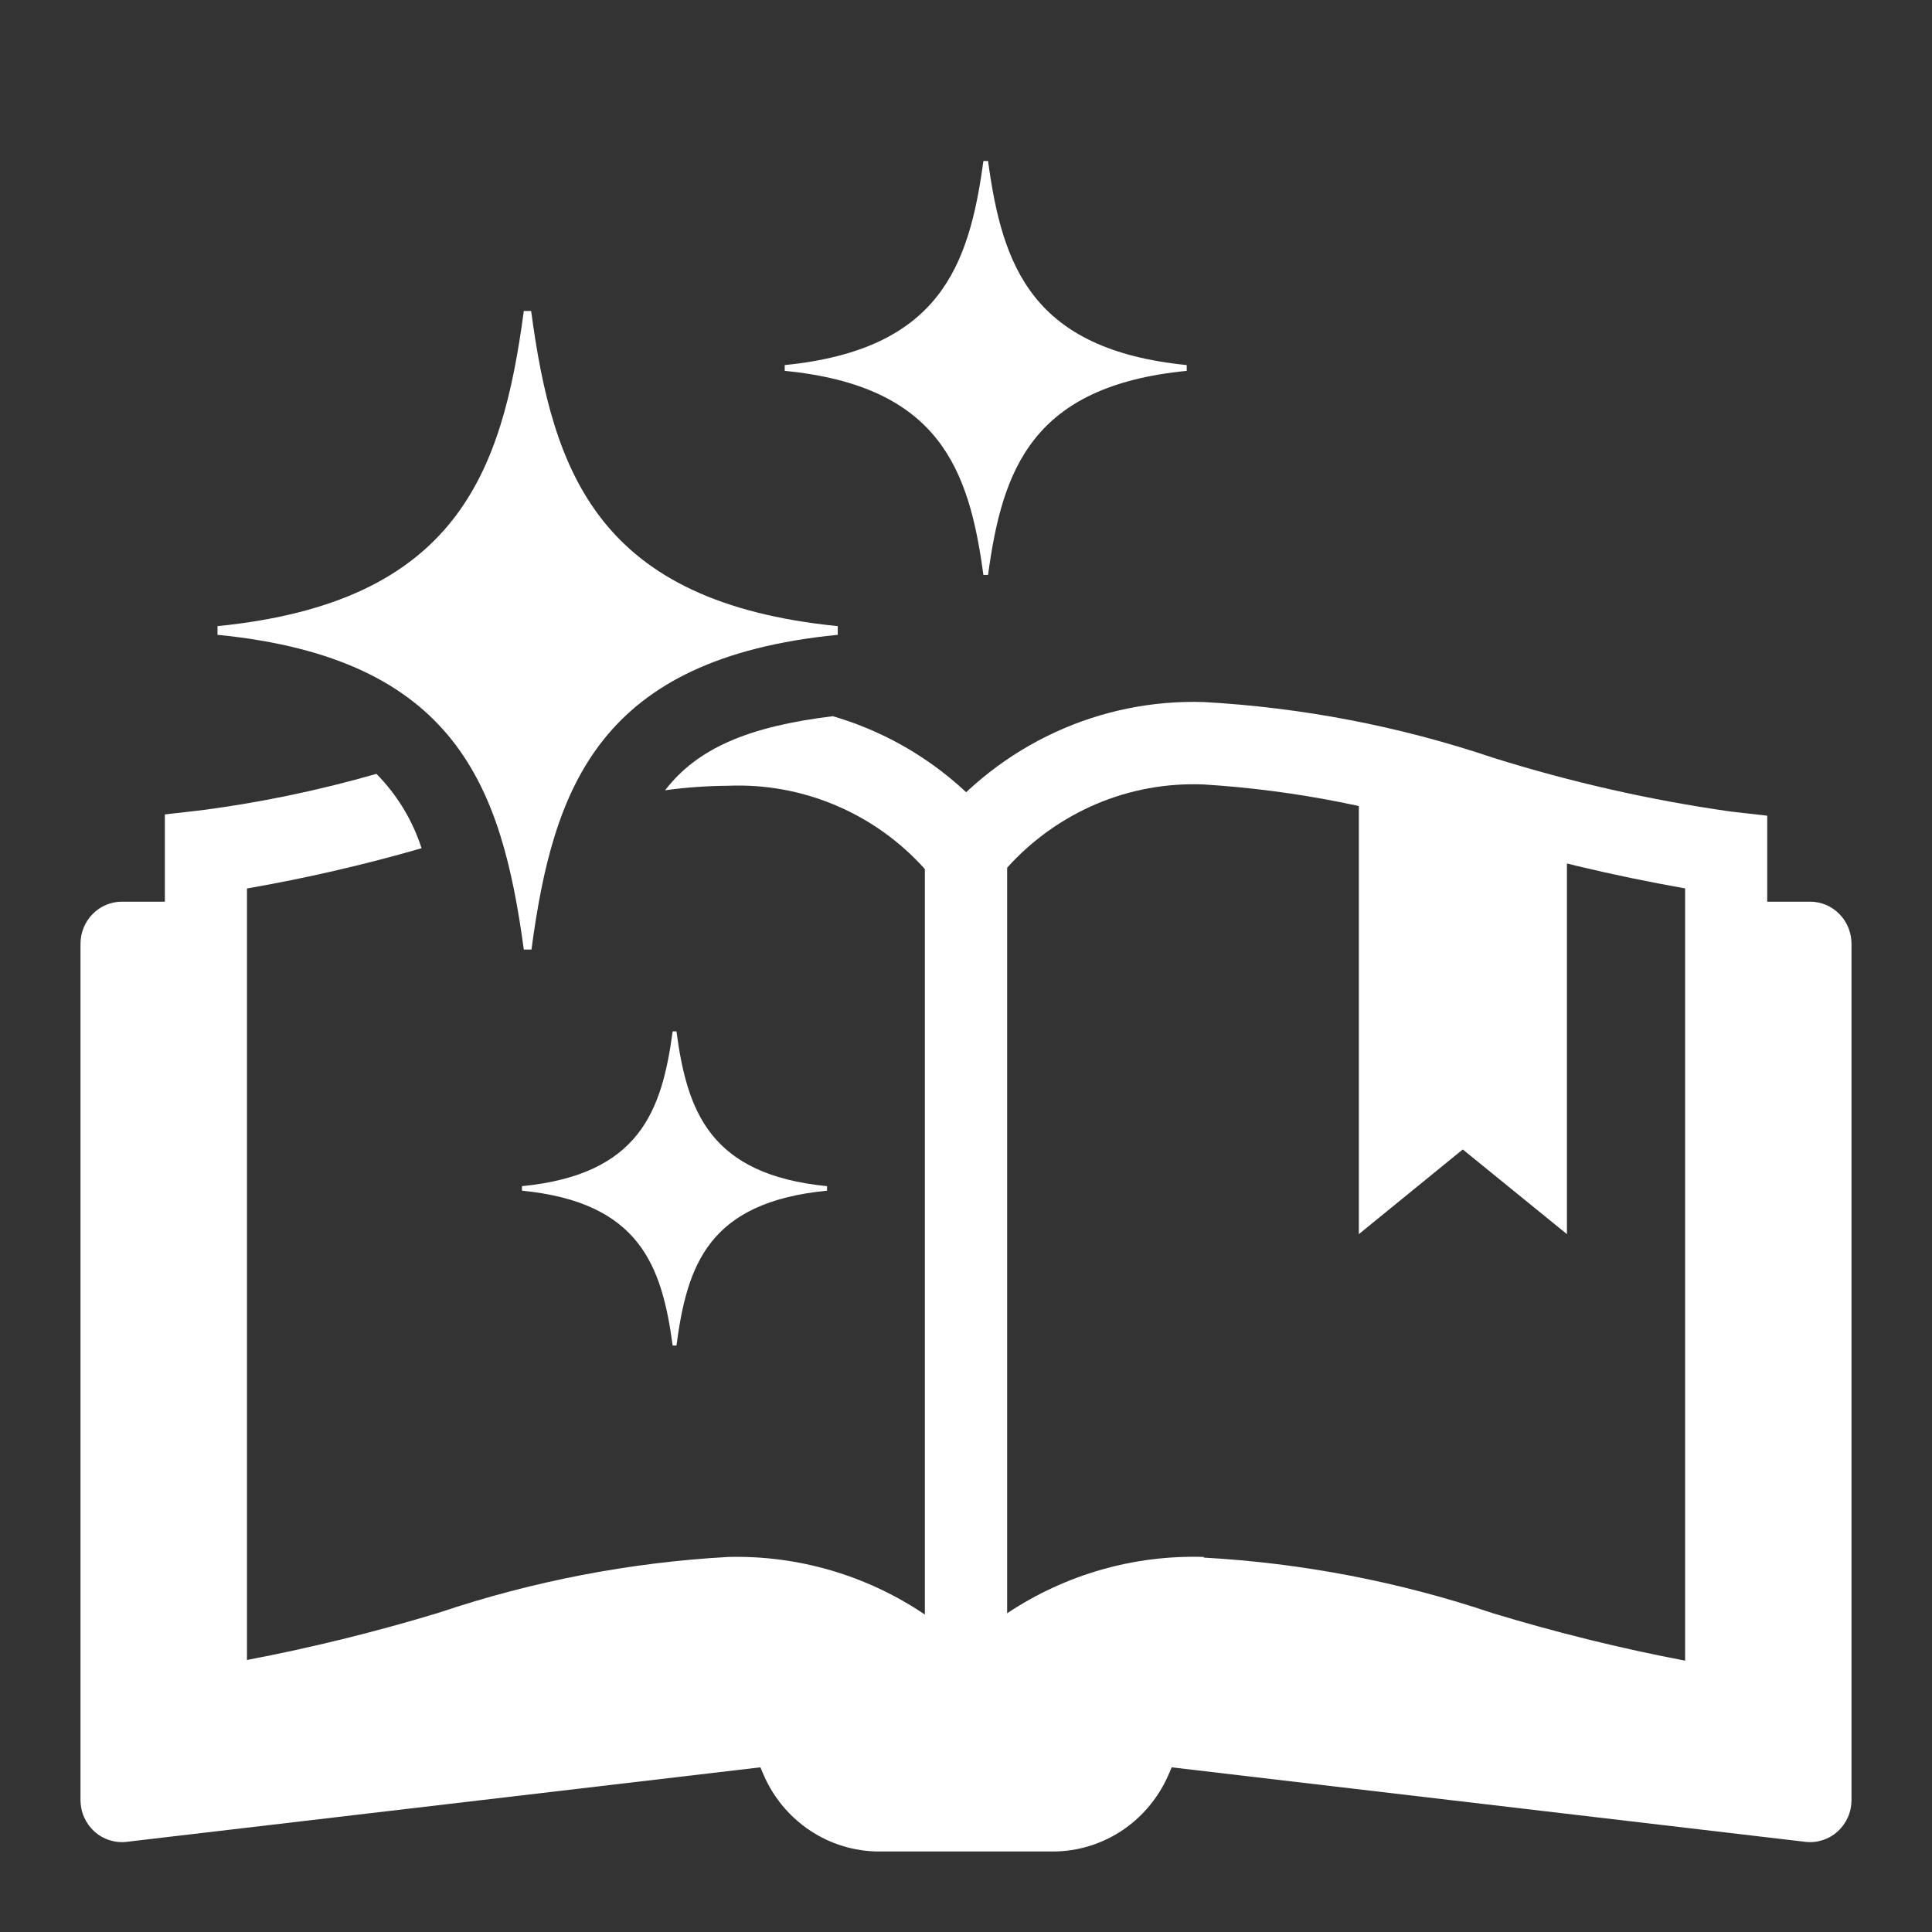 <svg width="24" height="24" viewBox="0 0 24 24" fill="none" xmlns="http://www.w3.org/2000/svg">
<rect x="0" y="0" width="24" height="24" fill="#333333" stroke="none"/>
<g clip-path="url(#clip0_315_477)">
<path d="M22.486 11.201H21.443V21.221C17.959 20.821 14.381 18.374 12 21.221C9.607 18.374 6.041 20.821 2.557 21.221V11.201H1.514C1.378 11.201 1.247 11.256 1.151 11.354C1.054 11.452 1 11.586 1 11.725V22.36C1 22.434 1.015 22.507 1.045 22.575C1.075 22.642 1.118 22.702 1.172 22.751C1.226 22.8 1.29 22.837 1.359 22.859C1.428 22.881 1.501 22.889 1.573 22.88L11.941 21.661H12.059L22.427 22.88C22.499 22.889 22.572 22.881 22.641 22.859C22.71 22.837 22.774 22.8 22.828 22.751C22.882 22.702 22.925 22.642 22.955 22.575C22.985 22.507 23 22.434 23 22.36V11.725C23 11.586 22.946 11.452 22.849 11.354C22.753 11.256 22.622 11.201 22.486 11.201Z" fill="white"/>
<path d="M11.49 22.632V10.405L11.612 10.261C12.017 9.761 12.528 9.363 13.108 9.096C13.687 8.829 14.319 8.701 14.954 8.721C16.177 8.789 17.385 9.021 18.548 9.413C19.512 9.715 20.498 9.939 21.498 10.081L21.953 10.133V21.8L21.388 21.736C20.334 21.585 19.294 21.35 18.277 21.033C17.202 20.669 16.085 20.449 14.954 20.377C14.466 20.356 13.98 20.451 13.535 20.655C13.09 20.859 12.697 21.166 12.389 21.552L11.49 22.632ZM14.954 19.349C16.177 19.417 17.385 19.649 18.548 20.041C19.332 20.279 20.128 20.476 20.933 20.629V11.036C20.036 10.878 19.149 10.666 18.277 10.401C17.202 10.036 16.085 9.815 14.954 9.745C14.497 9.726 14.042 9.808 13.62 9.987C13.198 10.166 12.819 10.437 12.51 10.78V20.041C13.236 19.558 14.088 19.314 14.954 19.341V19.349Z" fill="white"/>
<path d="M13.087 23H10.914C10.611 22.998 10.315 22.908 10.062 22.739C9.808 22.57 9.608 22.33 9.486 22.048L8.968 20.849H15.033L14.515 22.048C14.392 22.33 14.192 22.57 13.939 22.739C13.685 22.908 13.39 22.998 13.087 23Z" fill="white"/>
<path d="M19.465 15.331L18.171 14.279L16.88 15.331V9.921L19.465 10.281V15.331Z" fill="white"/>
<path d="M12.393 10.261C11.861 9.605 11.147 9.13 10.345 8.897C9.294 9.025 8.662 9.297 8.262 9.817C8.522 9.781 8.784 9.763 9.046 9.761C9.503 9.742 9.959 9.825 10.381 10.004C10.803 10.182 11.182 10.453 11.49 10.797V20.057C10.767 19.569 9.914 19.319 9.046 19.341C7.824 19.409 6.615 19.642 5.453 20.033C4.669 20.271 3.872 20.468 3.068 20.621V11.037C3.799 10.91 4.524 10.743 5.237 10.537C5.124 10.188 4.932 9.872 4.676 9.613C3.964 9.818 3.237 9.969 2.503 10.065L2.048 10.117V21.785L2.613 21.721C3.666 21.575 4.706 21.345 5.724 21.033C6.799 20.67 7.916 20.449 9.046 20.377C9.534 20.356 10.02 20.451 10.466 20.655C10.911 20.86 11.304 21.167 11.612 21.553L12.51 22.632V10.405L12.393 10.261Z" fill="white"/>
<path d="M6.598 3.863H6.507C6.237 5.883 5.668 7.482 2.702 7.778V7.886C5.668 8.178 6.233 9.777 6.507 11.796H6.602C6.872 9.777 7.441 8.178 10.407 7.886V7.778C7.437 7.482 6.868 5.883 6.598 3.863Z" fill="white"/>
<path d="M8.403 12.812H8.356C8.222 13.804 7.944 14.591 6.484 14.735V14.791C7.944 14.935 8.222 15.719 8.356 16.715H8.403C8.536 15.719 8.795 14.935 10.274 14.791V14.735C8.815 14.591 8.536 13.804 8.403 12.812Z" fill="white"/>
<path d="M12.274 2H12.216C12.039 3.308 11.67 4.343 9.748 4.535V4.607C11.67 4.795 12.039 5.831 12.216 7.142H12.274C12.451 5.831 12.82 4.795 14.742 4.607V4.535C12.82 4.343 12.451 3.308 12.274 2Z" fill="white"/>
</g>
<defs>
<clipPath id="clip0_315_477">
<rect width="22" height="21" fill="white" transform="translate(1 2)"/>
</clipPath>
</defs>
</svg>
